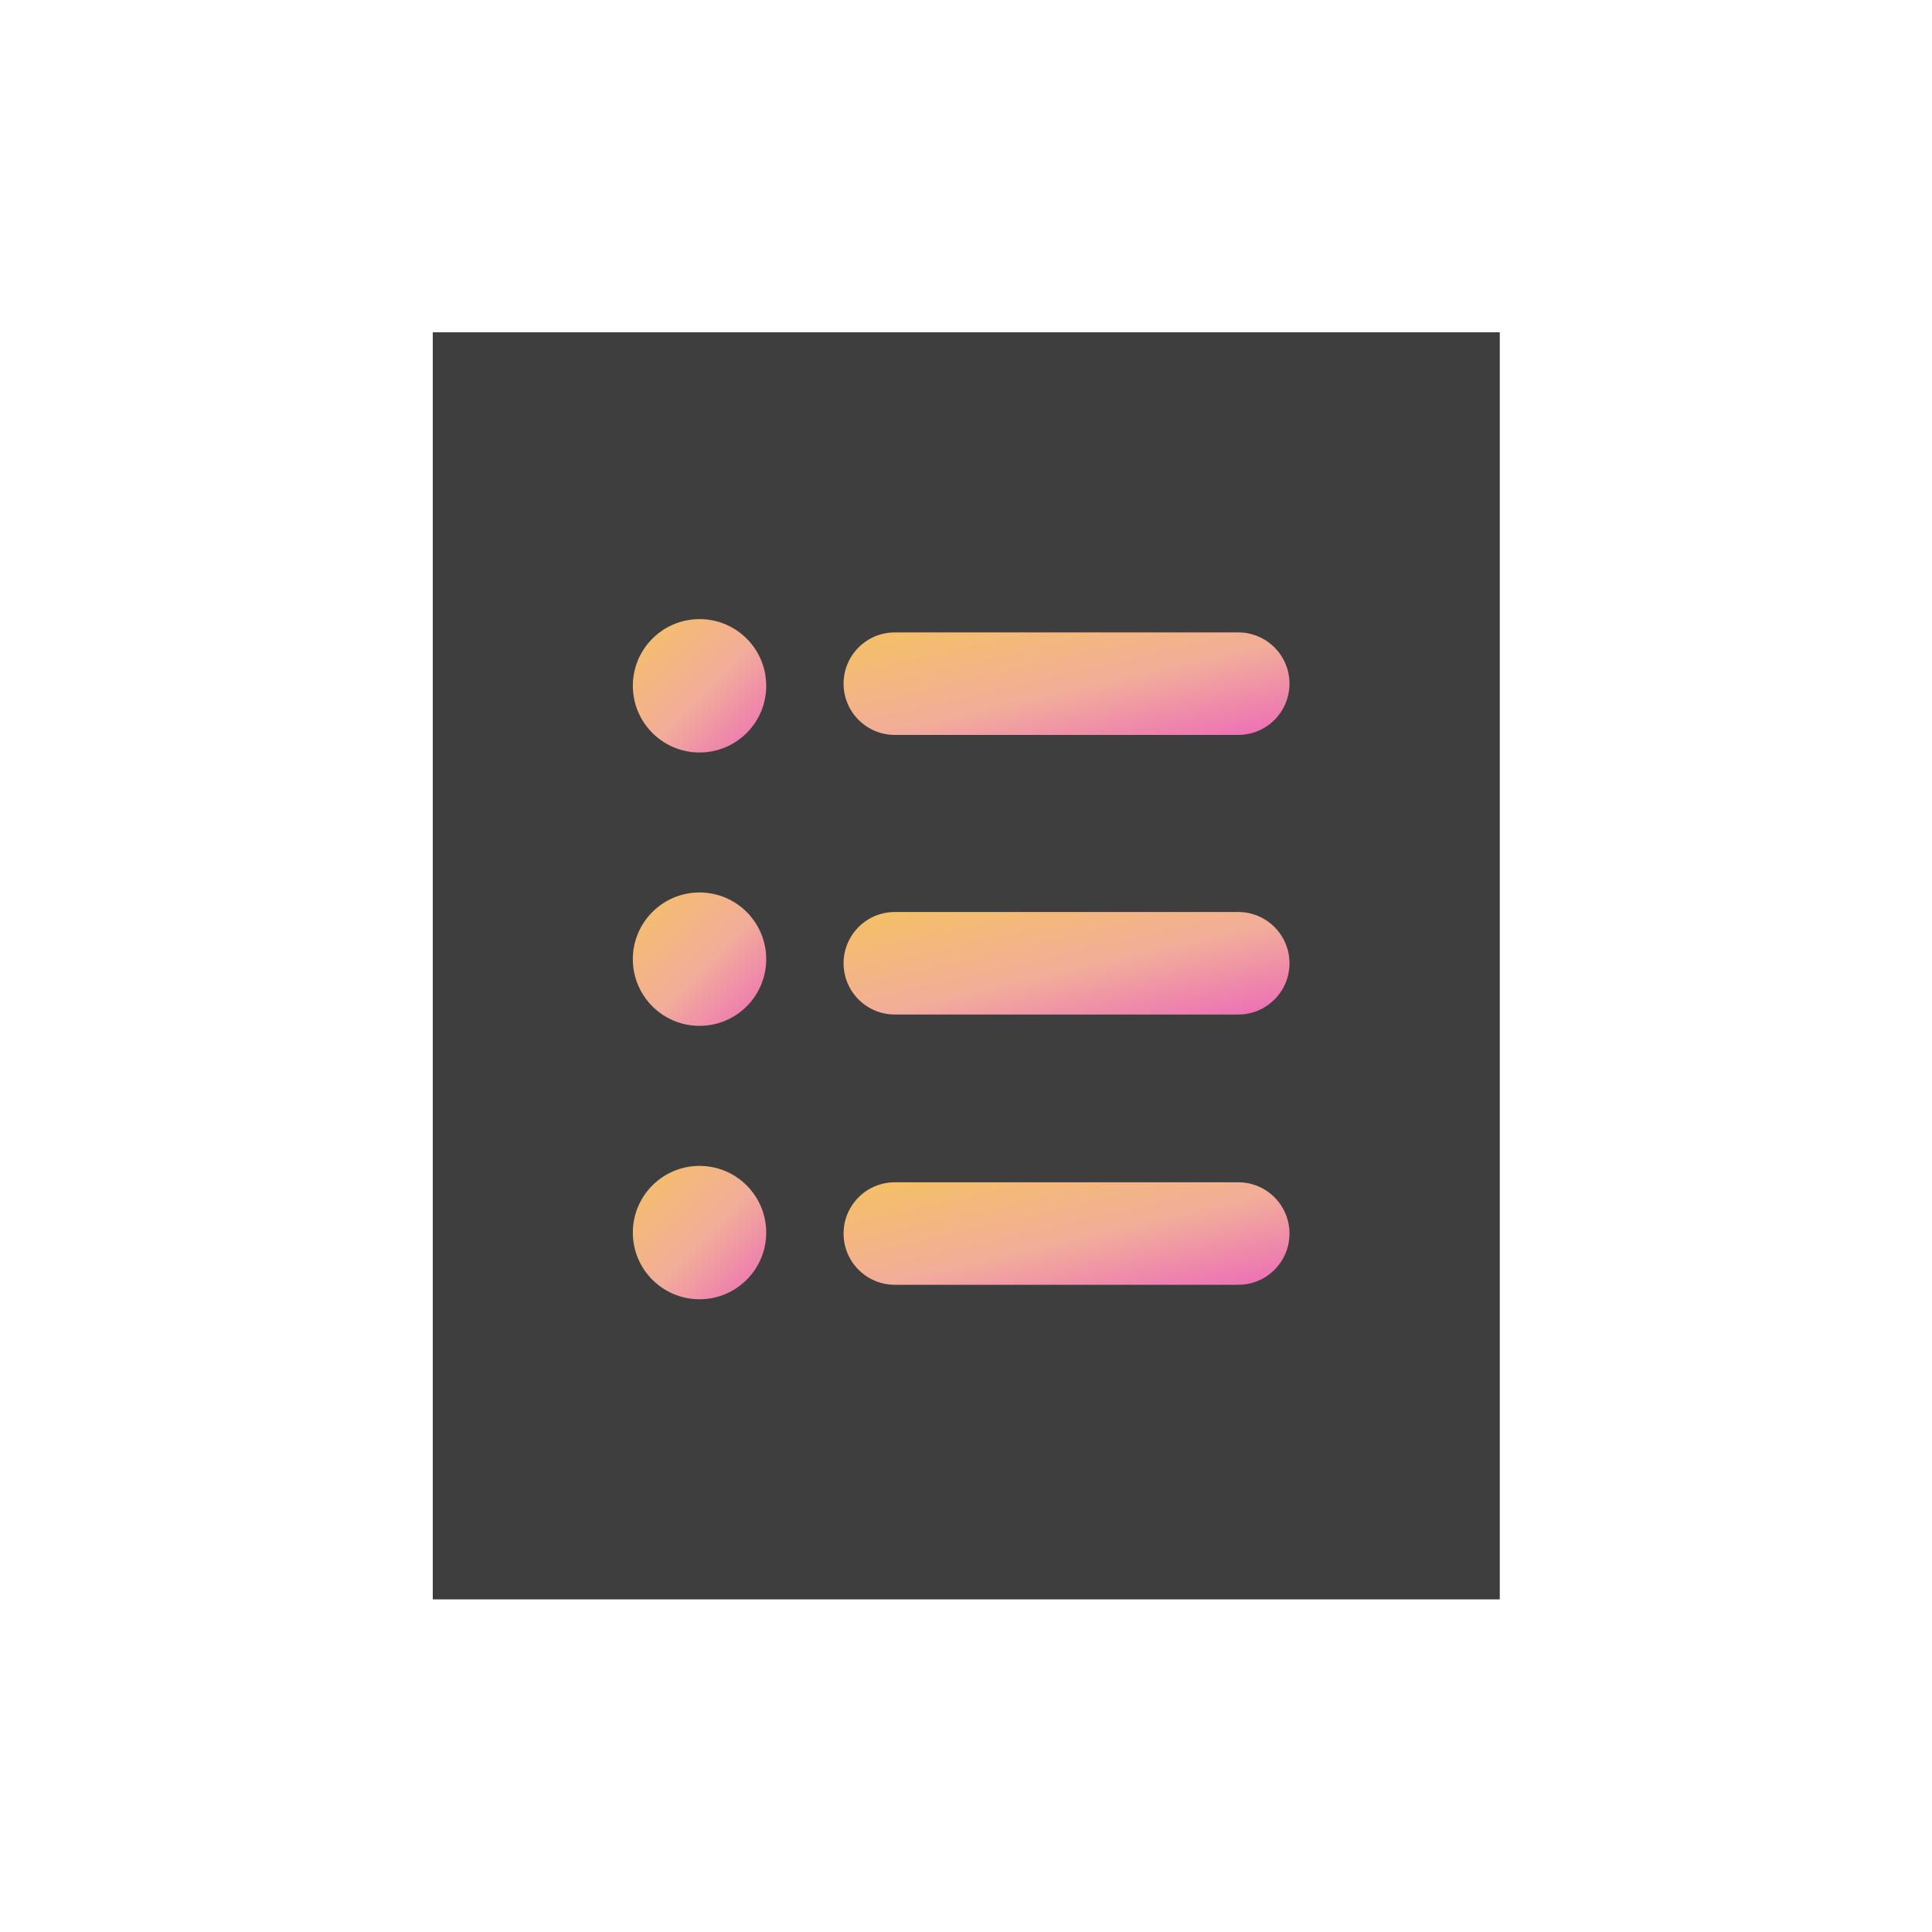 <svg width="1000" height="1000" xmlns="http://www.w3.org/2000/svg">
 <defs>
  <linearGradient y2="1" x2="1" y1="0" x1="0" id="svg_9">
   <stop stop-opacity="0.996" stop-color="#f6c263"/>
   <stop stop-opacity="0.996" stop-color="#f3ae9a" offset="0.536"/>
   <stop stop-opacity="0.996" stop-color="#ed6cb9" offset="1"/>
  </linearGradient>
 </defs>
 <g>
  <title>background</title>
  <rect fill="none" id="canvas_background" height="602" width="802" y="-1" x="-1"/>
 </g>
 <g>
  <title>Layer 1</title>
  <path id="svg_1" fill="url(#svg_9)" d="m258.515,206.516l241.625,0l0,586.802l-241.625,0l0,-586.802z"/>
  <path id="svg_2" fill="#3e3e3e" d="m776.284,172l-552.284,0l0,655.838l552.284,0l0,-655.838z"/>
  <path id="svg_3" fill="url(#svg_9)" d="m436.635,353.864c0,-14.653 11.879,-26.532 26.532,-26.532l177.738,0c14.654,0 26.532,11.879 26.532,26.532c0,14.653 -11.878,26.532 -26.532,26.532l-177.738,0c-14.653,0 -26.532,-11.879 -26.532,-26.532z"/>
  <path id="svg_4" fill="url(#svg_9)" d="m436.635,498.584c0,-14.653 11.879,-26.532 26.532,-26.532l177.738,0c14.654,0 26.532,11.879 26.532,26.532c0,14.653 -11.878,26.532 -26.532,26.532l-177.738,0c-14.653,0 -26.532,-11.879 -26.532,-26.532z"/>
  <path id="svg_5" fill="url(#svg_9)" d="m463.167,611.948c-14.653,0 -26.532,11.879 -26.532,26.532c0,14.654 11.879,26.532 26.532,26.532l177.738,0c14.654,0 26.532,-11.878 26.532,-26.532c0,-14.653 -11.878,-26.532 -26.532,-26.532l-177.738,0z"/>
  <path id="svg_6" fill="url(#svg_9)" d="m396.597,354.967c0,19.064 -15.454,34.518 -34.518,34.518c-19.063,0 -34.517,-15.454 -34.517,-34.518c0,-19.064 15.454,-34.518 34.517,-34.518c19.064,0 34.518,15.454 34.518,34.518z"/>
  <path id="svg_7" fill="url(#svg_9)" d="m396.59,496.461c0,19.064 -15.454,34.518 -34.518,34.518c-19.063,0 -34.517,-15.454 -34.517,-34.518c0,-19.064 15.454,-34.518 34.517,-34.518c19.064,0 34.518,15.454 34.518,34.518z"/>
  <path id="svg_8" fill="url(#svg_9)" d="m396.59,637.983c0,19.063 -15.454,34.517 -34.518,34.517c-19.063,0 -34.517,-15.454 -34.517,-34.517c0,-19.064 15.454,-34.518 34.517,-34.518c19.064,0 34.518,15.454 34.518,34.518z"/>
 </g>
</svg>